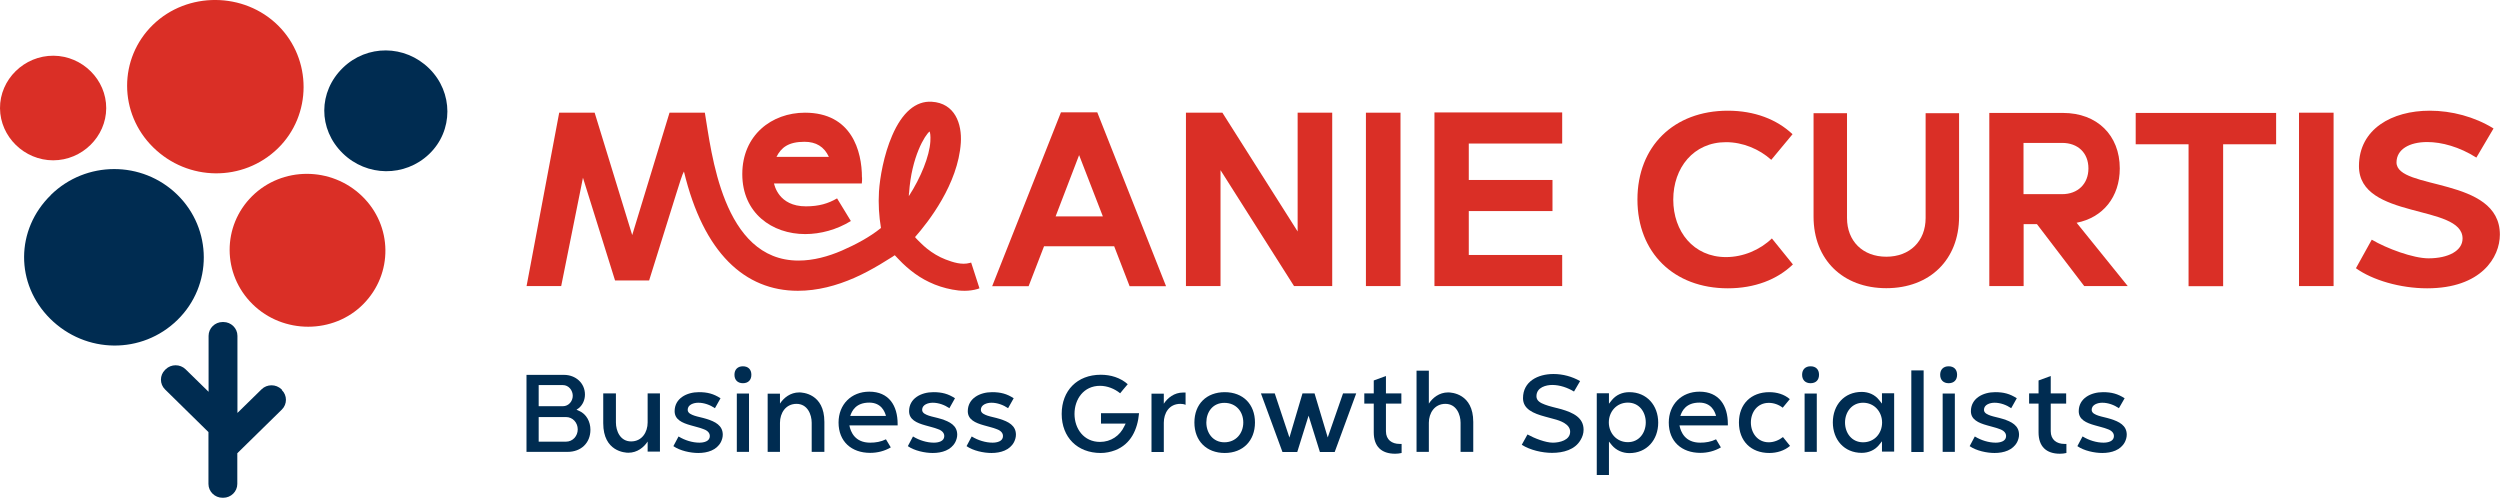 <?xml version="1.0" standalone="no"?>
<!DOCTYPE svg PUBLIC "-//W3C//DTD SVG 1.1//EN" "http://www.w3.org/Graphics/SVG/1.1/DTD/svg11.dtd">
<svg xmlns="http://www.w3.org/2000/svg" id="Layer_1" viewBox="0 0 201 40" width="201" height="40"><defs><style>.cls-1{fill:#da2f26;}.cls-1,.cls-2{stroke-width:0px;}.cls-2{fill:#002c51;}</style></defs><path class="cls-2" d="M22.68,31.35l-.05-.05c-.44-.43-1.16-.43-1.6,0l-1.94,1.9v-6.2c0-.61-.51-1.11-1.13-1.11h-.06c-.62,0-1.13.5-1.13,1.11v4.5l-1.85-1.81c-.44-.43-1.16-.43-1.6,0l-.05.05c-.44.43-.44,1.14,0,1.57l3.49,3.43v4.17c0,.61.51,1.11,1.13,1.11h.06c.62,0,1.13-.5,1.13-1.11v-2.47l3.58-3.51c.44-.43.44-1.14,0-1.57h0Z"/><path class="cls-1" d="M29.11,15.77c2.46,2.38,2.51,6.24.1,8.68-2.39,2.42-6.45,2.43-8.91,0-2.44-2.41-2.45-6.28-.03-8.68,2.42-2.39,6.37-2.39,8.84,0h0Z"/><path class="cls-2" d="M4.09,15.67c2.82-2.76,7.33-2.77,10.15-.03,2.85,2.77,2.86,7.31.03,10.08-2.85,2.79-7.38,2.74-10.24-.1-2.81-2.8-2.79-7.16.06-9.94h0Z"/><path class="cls-1" d="M12.31,11.84c-2.78-2.74-2.79-7.15-.01-9.85,2.76-2.68,7.32-2.65,10.06.06,2.74,2.72,2.73,7.2-.02,9.88-2.79,2.71-7.23,2.67-10.03-.09h0Z"/><path class="cls-2" d="M34.5,5.5c1.96,1.92,1.96,5.02,0,6.89-1.95,1.86-5.01,1.83-6.95-.07-1.98-1.94-1.97-4.94.02-6.87,1.94-1.88,4.98-1.86,6.93.05h0Z"/><path class="cls-1" d="M4.28,12.89C1.96,12.89.02,11,0,8.71c-.02-2.32,1.95-4.25,4.31-4.23,2.32.02,4.24,1.93,4.23,4.22-.01,2.29-1.94,4.19-4.27,4.19h0Z"/><path class="cls-1" d="M85.31,9.03h2.91l5.53,13.98h-2.93l-1.24-3.21h-5.64l-1.24,3.21h-2.93l5.53-13.98ZM86.76,12.47l-1.89,4.93h3.8l-1.91-4.93Z"/><path class="cls-1" d="M107.11,9.06v13.94h-3.07l-5.91-9.32v9.32h-2.78v-13.94h2.93l6.05,9.55v-9.55h2.78Z"/><path class="cls-1" d="M109.82,9.06h2.78v13.94h-2.78v-13.94Z"/><path class="cls-1" d="M125.6,9.04v2.5h-7.51v2.93h6.73v2.5h-6.73v3.53h7.51v2.5h-10.27v-13.96h10.27Z"/><path class="cls-1" d="M144.16,21.25c-1.27,1.23-3.09,1.93-5.24,1.93-4.35,0-7.27-2.87-7.27-7.14s2.92-7.14,7.27-7.14c2.13,0,3.93.69,5.2,1.89l-1.71,2.06c-.97-.87-2.29-1.42-3.64-1.42-2.61,0-4.24,2.06-4.24,4.62s1.63,4.62,4.24,4.62c1.38,0,2.74-.58,3.69-1.5l1.69,2.09h0Z"/><path class="cls-1" d="M154.82,9.1h2.69v8.32c0,3.45-2.35,5.75-5.85,5.75s-5.85-2.3-5.85-5.75v-8.32h2.69v8.43c0,1.86,1.27,3.11,3.16,3.11s3.16-1.25,3.16-3.11v-8.43Z"/><path class="cls-1" d="M171.06,23h-3.49l-3.8-4.98h-1.07v4.98h-2.76v-13.92h5.93c2.73,0,4.56,1.79,4.56,4.46,0,2.3-1.36,3.96-3.47,4.37l4.11,5.09ZM162.69,11.49v4.12h3.11c1.25,0,2.11-.82,2.11-2.07s-.85-2.05-2.11-2.05h-3.11Z"/><path class="cls-1" d="M183,9.08v2.52h-4.26v11.41h-2.78v-11.41h-4.25v-2.52h11.29Z"/><path class="cls-1" d="M184.84,9.06h2.78v13.94h-2.78v-13.94Z"/><path class="cls-1" d="M189.42,21.56l1.27-2.29c1.2.71,3.33,1.5,4.56,1.5,1.6,0,2.74-.61,2.74-1.59,0-2.8-8.33-1.5-8.33-5.82,0-3,2.67-4.46,5.69-4.46,1.75,0,3.6.48,5.13,1.43l-1.38,2.34c-1.36-.86-2.78-1.25-3.95-1.25-1.44,0-2.47.59-2.47,1.64,0,2.25,8.31,1.12,8.31,5.8,0,1.82-1.49,4.32-5.85,4.32-2.16,0-4.4-.66-5.73-1.62h0Z"/><path class="cls-1" d="M69.3,14.27c0-2.12-.82-5.21-4.58-5.21-2.67,0-5.04,1.8-5.04,4.94s2.4,4.82,5.06,4.82c1.24,0,2.55-.36,3.67-1.05l-1.11-1.82c-.71.41-1.44.64-2.51.64-2.2,0-2.53-1.73-2.56-1.84h7.06c.02-.16.02-.32.02-.48h0ZM62.43,12.61c.38-.75.96-1.21,2.25-1.21.93,0,1.58.39,1.96,1.21h-4.22Z"/><path class="cls-1" d="M78.25,21.64s0,0,0-.01l-.17-.52s-.08.02-.11.03c-.64.18-1.35-.05-1.95-.28-.54-.21-1.04-.51-1.49-.87-.16-.13-.32-.27-.47-.42-.05-.04-.5-.49-.49-.51,1.06-1.2,3.46-4.26,3.68-7.58.1-1.52-.47-3.19-2.34-3.3-1.28-.08-2.38.86-3.18,2.72-.67,1.54-.99,3.39-1.06,4.5-.06.99,0,1.97.16,2.93-.91.74-2.07,1.35-3.15,1.82-1.09.47-2.28.8-3.48.8-6.13,0-7-8.78-7.53-11.89h-2.84l-3,9.84-3.02-9.84h-2.85l-2.62,13.92v.02h2.78l1.75-8.71,2.58,8.26h2.74c2.38-7.6,2.51-8.07,2.69-8.53.04-.07.05-.12.11-.23,1.58,6.57,4.91,9.59,9.16,9.59,1.57,0,3.11-.41,4.54-1.04.71-.31,1.39-.68,2.05-1.07.33-.2.66-.4.99-.61.07-.05.14-.09.21-.14,0,0,.56.59.62.64.21.2.43.4.66.58.46.37.96.69,1.49.94.58.28,1.21.48,1.85.6.66.13,1.36.15,2.02-.04.06-.02.12-.04.17-.06l-.49-1.52h0ZM73.09,15.52c.19-2.92,1.29-4.68,1.65-4.95.04.09.09.31.06.81-.07,1.17-.76,2.89-1.73,4.39,0-.07,0-.15.01-.24h0Z"/><path class="cls-2" d="M42.33,36.34v-6.2h3.02c.92,0,1.68.65,1.68,1.58,0,.42-.17.82-.49,1.09l-.19.13.22.1c.58.25.9.87.9,1.51,0,1.07-.76,1.78-1.83,1.78h-3.3ZM43.31,32.66h1.94c.48,0,.8-.41.8-.84s-.32-.86-.8-.86h-1.94v1.7ZM43.31,35.51h2.19c.56,0,.95-.46.95-.99s-.39-.99-.95-.99h-2.19v1.98Z"/><path class="cls-2" d="M48.5,34.04v-2.41h1.02v2.34c0,.67.34,1.52,1.22,1.52s1.33-.75,1.33-1.52v-2.34h.99v4.68h-.99v-.81c-.3.46-.83.9-1.55.9-.26,0-2.02-.09-2.02-2.37Z"/><path class="cls-2" d="M54.57,35.1c.49.3,1.1.49,1.66.49.35,0,.84-.1.84-.53,0-.31-.27-.48-.54-.57-.27-.11-.62-.18-.98-.29-.72-.2-1.31-.47-1.31-1.14,0-1.03.97-1.53,1.95-1.53.69,0,1.18.13,1.74.49l-.45.8c-.38-.26-.86-.44-1.34-.44-.36,0-.85.15-.85.57,0,.28.32.39.54.47.26.09.62.15.97.26.71.22,1.31.53,1.31,1.27,0,.2-.06.41-.15.59-.34.65-1.07.88-1.82.88-.63,0-1.47-.18-2-.55l.41-.77h0Z"/><path class="cls-2" d="M59.73,29.45c.42,0,.68.25.68.68s-.26.68-.68.68-.68-.26-.68-.68.26-.68.68-.68ZM59.24,31.64h.98v4.69h-.98v-4.69Z"/><path class="cls-2" d="M66.28,33.92v2.41h-1.02v-2.34c0-.67-.34-1.52-1.22-1.52s-1.33.75-1.33,1.52v2.34h-.99v-4.68h.99v.8c.3-.46.83-.9,1.55-.9.26,0,2.02.09,2.02,2.37Z"/><path class="cls-2" d="M72.17,34.2h-3.88c.1.53.45,1.39,1.67,1.39.44,0,.87-.07,1.27-.27l.39.65c-.51.3-1.08.44-1.66.44-1.5,0-2.54-.91-2.54-2.44,0-1.45,1.02-2.48,2.47-2.48,1.57,0,2.28,1.11,2.28,2.6v.1h0ZM71.23,33.44c-.09-.35-.38-1.07-1.34-1.07-1.08,0-1.4.67-1.53,1.07h2.87Z"/><path class="cls-2" d="M73.42,35.1c.49.3,1.1.49,1.66.49.35,0,.84-.1.84-.53,0-.31-.27-.48-.54-.57-.27-.11-.62-.18-.98-.29-.72-.2-1.31-.47-1.31-1.14,0-1.03.97-1.53,1.95-1.53.69,0,1.19.13,1.74.49l-.45.8c-.38-.26-.86-.44-1.34-.44-.36,0-.85.15-.85.57,0,.28.32.39.54.47.26.09.62.15.97.26.71.22,1.31.53,1.31,1.27,0,.2-.06.41-.15.59-.34.65-1.07.88-1.82.88-.63,0-1.47-.18-2-.55l.41-.77h0Z"/><path class="cls-2" d="M78.14,35.1c.49.3,1.1.49,1.66.49.35,0,.84-.1.84-.53,0-.31-.27-.48-.54-.57-.27-.11-.62-.18-.98-.29-.72-.2-1.31-.47-1.31-1.14,0-1.03.97-1.53,1.95-1.53.69,0,1.19.13,1.74.49l-.45.8c-.38-.26-.86-.44-1.34-.44-.36,0-.85.15-.85.57,0,.28.32.39.54.47.26.09.62.15.97.26.71.22,1.31.53,1.31,1.27,0,.2-.06.41-.15.59-.34.65-1.07.88-1.82.88-.63,0-1.47-.18-2-.55l.41-.77h0Z"/><path class="cls-2" d="M88.5,33.22h3.08c-.12,1.32-.66,2.49-1.92,2.98-.37.14-.77.22-1.16.22-1.88,0-3.14-1.26-3.14-3.14s1.25-3.15,3.14-3.15c.8,0,1.57.23,2.17.76-.14.15-.61.73-.61.73-.45-.37-1.04-.6-1.62-.6-1.31,0-2.05,1.07-2.05,2.26s.75,2.25,2.05,2.25c.87,0,1.6-.49,1.96-1.27l.1-.2h-1.98v-.84h0Z"/><path class="cls-2" d="M95.32,32.55c-.12-.06-.27-.08-.42-.08-.91,0-1.33.75-1.33,1.52v2.35h-.99v-4.69h.99v.81c.3-.46.83-.9,1.55-.9.04,0,.11,0,.2,0v.99Z"/><path class="cls-2" d="M98.47,31.53c1.47,0,2.43.97,2.43,2.44s-.97,2.45-2.43,2.45-2.44-.96-2.44-2.45.98-2.44,2.44-2.44ZM99.96,33.97c0-.88-.58-1.58-1.52-1.58s-1.45.74-1.45,1.58.53,1.59,1.45,1.59,1.52-.71,1.52-1.59Z"/><path class="cls-2" d="M101.37,31.63h1.12l1.18,3.55,1.05-3.55h.97l1.06,3.54,1.23-3.54h1.06c-.29.8-1.73,4.71-1.73,4.71h-1.19l-.91-2.92-.91,2.92h-1.19l-1.73-4.71h0Z"/><path class="cls-2" d="M112.69,36.42c-.17.04-.34.06-.52.06-1.11,0-1.72-.59-1.72-1.72v-2.31h-.76v-.82h.76v-1.04l.98-.36v1.4h1.24v.82h-1.24v2.22c0,.69.48,1.02,1.1,1.02.06,0,.11,0,.16,0v.73h0Z"/><path class="cls-2" d="M118.45,33.92v2.41h-1.02v-2.34c0-.67-.34-1.52-1.22-1.52s-1.33.75-1.33,1.52v2.34h-.99v-6.53h.99v2.65c.3-.46.83-.9,1.55-.9.26,0,2.02.09,2.02,2.37Z"/><path class="cls-2" d="M122.83,34.94c.54.3,1.43.65,2.02.65.55,0,1.39-.2,1.39-.88,0-.61-.79-.89-1.3-1.02-.23-.06-.46-.13-.7-.19-.97-.26-1.79-.61-1.79-1.49,0-1.34,1.19-1.94,2.45-1.94.75,0,1.49.2,2.14.57l-.49.84c-.51-.31-1.14-.53-1.75-.53-.46,0-1.27.17-1.27.91,0,.37.33.54.68.67.36.14.84.24,1.32.37.96.28,1.79.68,1.79,1.65,0,.3-.09.57-.24.82-.45.79-1.39,1.04-2.3,1.04-.78,0-1.76-.22-2.43-.65l.46-.83h0Z"/><path class="cls-2" d="M128.38,38.18v-6.56h.98v.84l.24-.3c.35-.42.84-.63,1.4-.63,1.4,0,2.32,1.06,2.32,2.45s-.92,2.45-2.32,2.45c-.54,0-1.05-.22-1.4-.63l-.24-.3v2.69h-.98ZM132.32,33.96c0-.84-.53-1.59-1.44-1.59s-1.53.73-1.53,1.59.62,1.59,1.53,1.59,1.44-.76,1.44-1.59Z"/><path class="cls-2" d="M138.91,34.2h-3.88c.1.53.45,1.39,1.67,1.39.44,0,.87-.07,1.27-.27l.39.65c-.51.3-1.08.44-1.65.44-1.5,0-2.54-.91-2.54-2.44,0-1.45,1.02-2.48,2.47-2.48,1.57,0,2.28,1.11,2.28,2.6v.1h0ZM137.97,33.44c-.09-.35-.38-1.07-1.34-1.07-1.08,0-1.4.67-1.53,1.07h2.87Z"/><path class="cls-2" d="M143.92,35.85c-.46.39-1.06.57-1.67.57-1.47,0-2.44-.96-2.44-2.45s.98-2.44,2.44-2.44c.61,0,1.2.17,1.65.56l-.57.69c-.32-.25-.72-.39-1.12-.39-.92,0-1.44.75-1.44,1.58s.53,1.59,1.44,1.59c.41,0,.82-.17,1.14-.42l.57.71Z"/><path class="cls-2" d="M145.57,29.45c.42,0,.68.25.68.68s-.26.68-.68.68-.68-.26-.68-.68.26-.68.68-.68ZM145.09,31.64h.98v4.69h-.98v-4.69Z"/><path class="cls-2" d="M151.31,36.32v-.84l-.24.3c-.34.42-.85.63-1.39.63-1.4,0-2.32-1.05-2.32-2.45s.92-2.45,2.32-2.45c.54,0,1.05.21,1.39.64l.24.3v-.83h.98v4.69h-.98ZM151.32,33.97c0-.86-.62-1.59-1.53-1.59s-1.45.76-1.45,1.59.53,1.59,1.45,1.59,1.53-.72,1.53-1.59Z"/><path class="cls-2" d="M153.67,29.78h.99v6.56h-.99v-6.56Z"/><path class="cls-2" d="M156.67,29.45c.42,0,.68.25.68.68s-.26.68-.68.68-.68-.26-.68-.68.26-.68.68-.68ZM156.19,31.64h.98v4.69h-.98v-4.69Z"/><path class="cls-2" d="M158.79,35.1c.49.3,1.1.49,1.66.49.35,0,.84-.1.84-.53,0-.31-.27-.48-.54-.57-.27-.11-.62-.18-.98-.29-.72-.2-1.31-.47-1.31-1.14,0-1.03.97-1.53,1.95-1.53.69,0,1.18.13,1.74.49l-.45.8c-.38-.26-.86-.44-1.34-.44-.36,0-.85.15-.85.57,0,.28.32.39.54.47.26.09.62.15.97.26.71.22,1.31.53,1.31,1.27,0,.2-.06.41-.15.59-.34.65-1.07.88-1.82.88-.63,0-1.47-.18-2-.55l.41-.77h0Z"/><path class="cls-2" d="M166.14,36.42c-.17.04-.34.06-.52.06-1.11,0-1.72-.59-1.72-1.72v-2.31h-.76v-.82h.76v-1.04l.98-.36v1.4h1.24v.82h-1.24v2.22c0,.69.48,1.02,1.1,1.02.07,0,.11,0,.16,0v.73h0Z"/><path class="cls-2" d="M167.46,35.1c.49.3,1.1.49,1.66.49.35,0,.84-.1.84-.53,0-.31-.27-.48-.54-.57-.27-.11-.62-.18-.98-.29-.72-.2-1.31-.47-1.31-1.14,0-1.03.97-1.53,1.95-1.53.69,0,1.18.13,1.74.49l-.46.8c-.38-.26-.86-.44-1.34-.44-.36,0-.85.15-.85.57,0,.28.32.39.54.47.26.09.62.15.97.26.71.22,1.31.53,1.31,1.27,0,.2-.06.41-.15.59-.34.65-1.07.88-1.82.88-.63,0-1.47-.18-2-.55l.41-.77h0Z"/></svg>